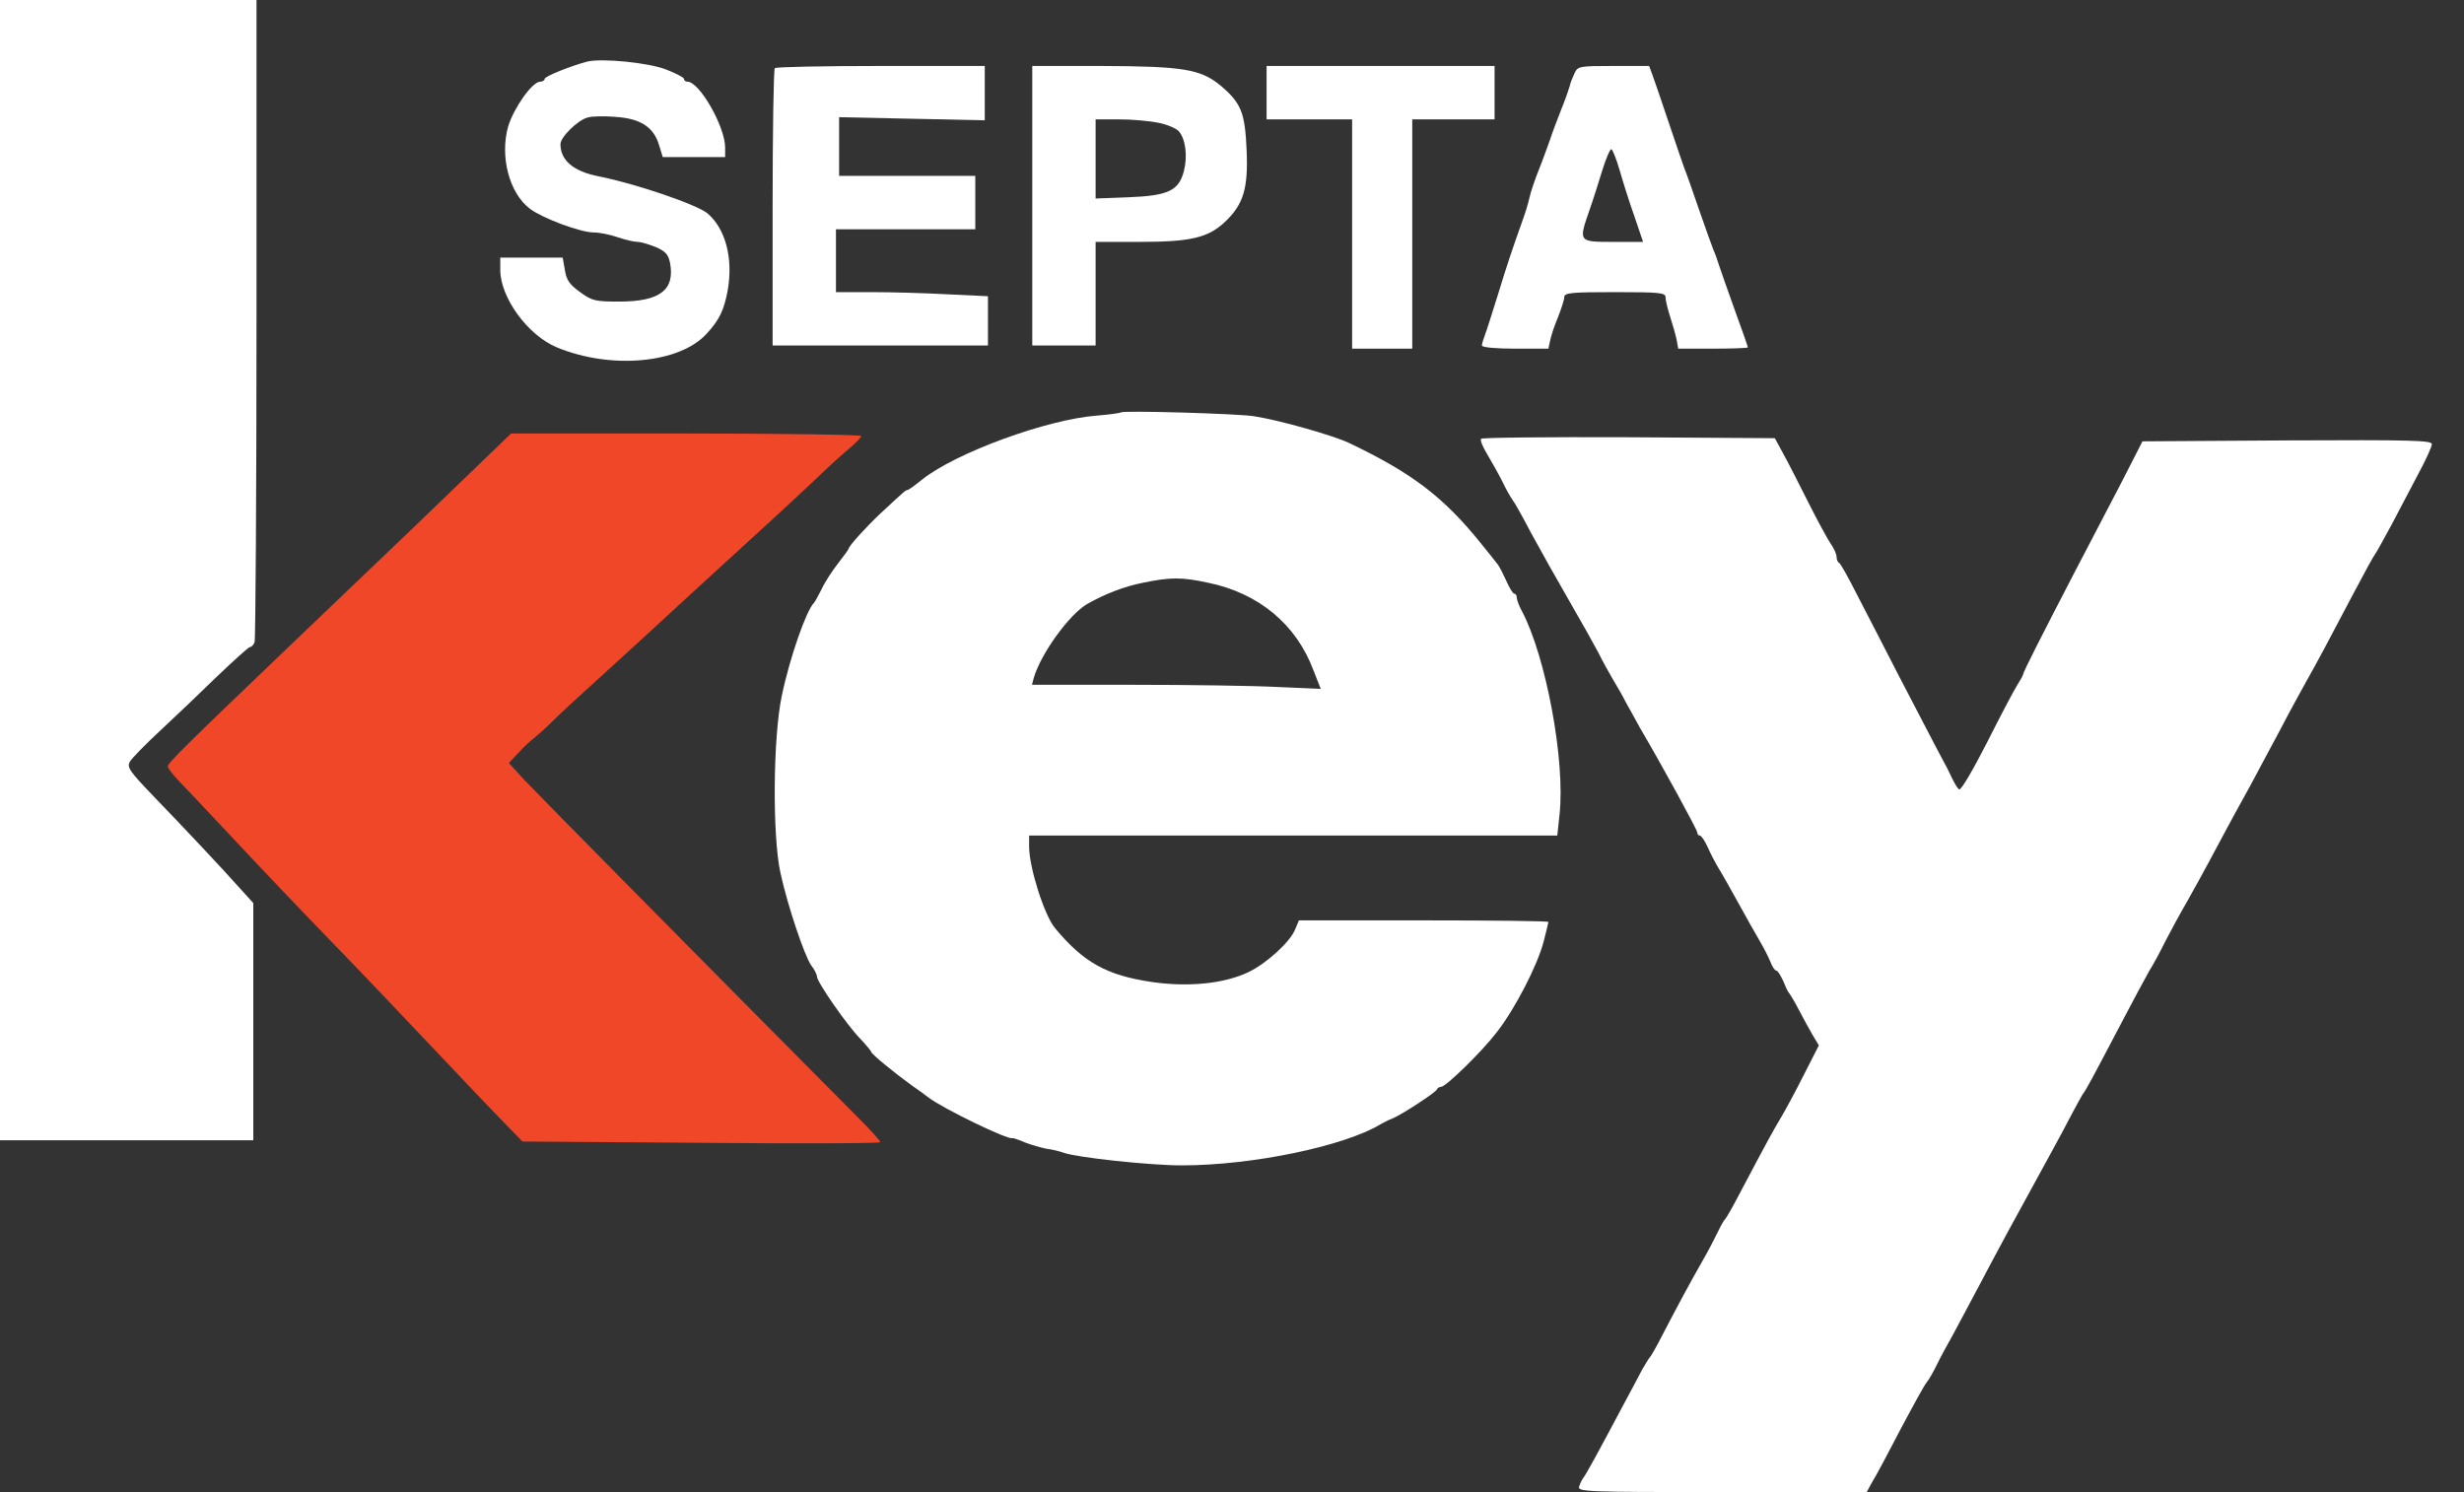 <svg width="71" height="43" viewBox="0 0 71 43" fill="none" xmlns="http://www.w3.org/2000/svg">
<rect x="0" y="0" width="71" height="43" fill="#333333" stroke="none"/>
<g clip-path="url(#clip0_132_89)">
<path d="M0 16.43V32.861H3.65H7.299V29.439V26.026L6.971 25.664C6.442 25.067 5.265 23.817 4.425 22.948C3.741 22.233 3.65 22.116 3.741 21.953C3.796 21.853 4.197 21.446 4.626 21.047C5.055 20.649 5.794 19.943 6.268 19.481C6.743 19.029 7.163 18.648 7.199 18.648C7.245 18.648 7.309 18.585 7.336 18.503C7.363 18.422 7.391 14.231 7.391 9.179V-2.9197e-05H3.695H0V16.43Z" fill="white"/>
<path d="M16.925 1.774C16.469 1.892 15.694 2.2 15.694 2.272C15.694 2.317 15.639 2.354 15.566 2.354C15.338 2.354 14.809 3.105 14.644 3.639C14.398 4.508 14.672 5.567 15.274 6.02C15.639 6.292 16.725 6.699 17.108 6.699C17.272 6.699 17.582 6.762 17.792 6.835C18.002 6.907 18.267 6.971 18.367 6.971C18.467 6.971 18.705 7.043 18.905 7.124C19.179 7.242 19.261 7.342 19.307 7.577C19.453 8.356 19.015 8.691 17.847 8.691C17.154 8.691 17.062 8.672 16.716 8.419C16.415 8.202 16.323 8.075 16.278 7.785L16.214 7.423H15.32H14.416V7.785C14.416 8.573 15.21 9.668 16.049 10.012C17.601 10.655 19.581 10.474 20.356 9.623C20.739 9.207 20.858 8.944 20.968 8.374C21.132 7.432 20.904 6.59 20.384 6.147C20.073 5.893 18.303 5.287 17.236 5.079C16.515 4.934 16.15 4.617 16.15 4.155C16.15 3.947 16.652 3.458 16.934 3.386C17.053 3.349 17.418 3.34 17.728 3.368C18.449 3.413 18.832 3.657 18.988 4.173L19.097 4.526H20H20.895V4.255C20.895 3.648 20.155 2.354 19.809 2.354C19.754 2.354 19.708 2.317 19.708 2.272C19.708 2.236 19.471 2.109 19.188 2.001C18.668 1.801 17.345 1.675 16.925 1.774Z" fill="white"/>
<path d="M22.327 1.964C22.291 1.992 22.263 3.811 22.263 5.993V9.958H25.365H28.468V9.252V8.537L27.309 8.482C26.661 8.446 25.676 8.419 25.119 8.419H24.088V7.514V6.608H26.095H28.103V5.839V5.069H26.141H24.179V4.228V3.377L26.278 3.422L28.376 3.467V2.68V1.901H25.384C23.732 1.901 22.354 1.928 22.327 1.964Z" fill="white"/>
<path d="M29.745 5.929V9.958H30.657H31.57V8.464V6.971H32.847C34.298 6.971 34.809 6.853 35.292 6.4C35.831 5.893 35.968 5.432 35.922 4.345C35.876 3.241 35.767 2.969 35.165 2.462C34.59 1.992 34.097 1.91 31.734 1.901H29.745V5.929ZM33.385 3.54C33.632 3.585 33.896 3.703 33.969 3.784C34.161 4.01 34.225 4.49 34.115 4.925C33.969 5.495 33.668 5.64 32.51 5.685L31.57 5.721V4.581V3.44H32.254C32.619 3.44 33.13 3.485 33.385 3.54Z" fill="white"/>
<path d="M36.497 2.671V3.44H37.729H38.961V6.744V10.048H39.827H40.694V6.744V3.44H41.88H43.066V2.671V1.901H39.782H36.497V2.671Z" fill="white"/>
<path d="M45.375 2.1C45.32 2.218 45.247 2.39 45.229 2.489C45.201 2.589 45.092 2.897 44.982 3.168C44.873 3.44 44.727 3.829 44.663 4.028C44.59 4.228 44.453 4.617 44.343 4.888C44.234 5.16 44.106 5.531 44.07 5.703C44.033 5.875 43.942 6.165 43.878 6.337C43.568 7.206 43.422 7.64 43.157 8.509C42.993 9.035 42.829 9.551 42.783 9.668C42.738 9.786 42.701 9.913 42.701 9.958C42.701 10.012 43.112 10.048 43.659 10.048H44.617L44.672 9.795C44.699 9.659 44.8 9.36 44.9 9.125C44.991 8.89 45.074 8.636 45.074 8.564C45.074 8.437 45.274 8.419 46.533 8.419C47.865 8.419 47.993 8.437 47.993 8.573C47.993 8.663 48.057 8.917 48.13 9.143C48.203 9.369 48.285 9.659 48.313 9.795L48.358 10.048H49.362C49.918 10.048 50.365 10.03 50.365 10.012C50.365 9.994 50.201 9.514 49.991 8.944C49.791 8.383 49.581 7.794 49.535 7.649C49.49 7.496 49.417 7.296 49.371 7.197C49.334 7.097 49.188 6.708 49.061 6.337C48.714 5.341 48.614 5.042 48.532 4.843C48.495 4.744 48.294 4.155 48.084 3.531C47.875 2.906 47.665 2.29 47.61 2.145L47.519 1.901H46.488C45.521 1.901 45.466 1.91 45.375 2.1ZM46.67 4.907C46.761 5.223 46.944 5.812 47.09 6.219L47.345 6.971H46.479C45.484 6.971 45.484 6.971 45.794 6.074C45.895 5.794 46.059 5.269 46.168 4.916C46.278 4.553 46.406 4.273 46.433 4.3C46.469 4.318 46.579 4.59 46.67 4.907Z" fill="white"/>
<path d="M32.3 11.886C32.273 11.904 31.962 11.95 31.606 11.977C30.174 12.085 27.546 13.045 26.579 13.814C26.369 13.986 26.177 14.122 26.15 14.122C26.095 14.122 26.05 14.167 25.356 14.81C24.937 15.208 24.453 15.742 24.453 15.815C24.453 15.833 24.316 16.023 24.152 16.231C23.988 16.44 23.769 16.774 23.677 16.974C23.577 17.173 23.477 17.354 23.449 17.381C23.23 17.598 22.747 18.983 22.528 20.052C22.272 21.247 22.254 24.116 22.491 25.166C22.701 26.126 23.176 27.52 23.367 27.81C23.468 27.936 23.541 28.09 23.541 28.145C23.541 28.299 24.416 29.557 24.782 29.928C24.955 30.109 25.092 30.281 25.101 30.308C25.101 30.372 25.767 30.915 26.305 31.304C26.47 31.413 26.661 31.558 26.743 31.621C27.163 31.947 29.079 32.87 29.17 32.798C29.179 32.789 29.353 32.843 29.535 32.924C29.727 32.997 30.01 33.078 30.156 33.105C30.311 33.124 30.53 33.178 30.657 33.223C31.032 33.359 33.13 33.585 34.052 33.585C36.086 33.585 38.732 33.033 39.782 32.399C39.855 32.354 40.019 32.273 40.138 32.227C40.411 32.11 41.369 31.485 41.406 31.395C41.424 31.349 41.479 31.322 41.524 31.322C41.661 31.322 42.702 30.308 43.13 29.747C43.66 29.068 44.307 27.81 44.481 27.131C44.554 26.841 44.618 26.588 44.618 26.57C44.618 26.542 43.003 26.524 41.023 26.524H37.428L37.318 26.787C37.172 27.149 36.488 27.773 35.968 28.018C35.265 28.353 34.225 28.452 33.185 28.299C31.889 28.108 31.223 27.737 30.402 26.75C30.092 26.379 29.663 25.021 29.654 24.415V24.08H37.263H44.873L44.937 23.483C45.11 21.934 44.545 18.911 43.851 17.607C43.769 17.453 43.705 17.282 43.705 17.218C43.705 17.164 43.678 17.11 43.632 17.11C43.596 17.11 43.495 16.947 43.404 16.738C43.313 16.539 43.203 16.322 43.158 16.268C43.112 16.204 42.893 15.933 42.674 15.661C41.597 14.321 40.676 13.624 38.869 12.764C38.413 12.547 36.844 12.103 36.132 11.995C35.694 11.922 32.355 11.823 32.3 11.886ZM34.809 16.793C36.269 17.091 37.355 17.997 37.847 19.318L38.057 19.852L36.807 19.798C36.114 19.762 34.243 19.735 32.647 19.735H29.736L29.791 19.526C30 18.829 30.803 17.716 31.324 17.408C31.834 17.119 32.391 16.901 32.938 16.793C33.732 16.63 34.052 16.63 34.809 16.793Z" fill="white"/>
<path d="M13.769 13.416C12.728 14.421 11.679 15.435 8.358 18.603C5.256 21.572 4.836 21.989 4.836 22.088C4.836 22.134 4.973 22.315 5.128 22.478C5.292 22.65 5.903 23.292 6.478 23.908C7.655 25.166 8.467 26.017 9.535 27.122C10.502 28.117 11.004 28.652 12.637 30.372C13.385 31.168 14.243 32.064 14.526 32.354L15.055 32.897L20.21 32.934C23.048 32.961 25.366 32.952 25.366 32.915C25.366 32.879 25.092 32.571 24.754 32.236C20.238 27.692 15.457 22.849 15.101 22.469L14.663 21.989L14.927 21.708C15.073 21.545 15.274 21.355 15.374 21.283C15.475 21.201 15.703 21.002 15.876 20.83C16.05 20.649 16.688 20.061 17.291 19.517C18.449 18.467 18.942 18.006 19.562 17.435C19.9 17.128 21.059 16.059 22.291 14.937C22.537 14.71 23.057 14.231 23.44 13.869C23.823 13.498 24.289 13.072 24.48 12.918C24.663 12.764 24.818 12.601 24.818 12.565C24.818 12.529 22.546 12.493 19.772 12.493H14.727L13.769 13.416Z" fill="#F14729"/>
<path d="M42.674 12.646C42.647 12.692 42.729 12.882 42.848 13.081C42.966 13.28 43.167 13.633 43.286 13.869C43.395 14.104 43.541 14.348 43.587 14.412C43.641 14.475 43.888 14.919 44.134 15.389C44.39 15.86 44.882 16.738 45.229 17.336C45.576 17.933 45.95 18.603 46.068 18.829C46.178 19.056 46.37 19.4 46.488 19.599C46.607 19.798 46.771 20.079 46.844 20.233C46.926 20.378 47.109 20.703 47.245 20.957C47.921 22.107 48.906 23.917 48.906 23.989C48.906 24.044 48.943 24.08 48.979 24.08C49.025 24.08 49.125 24.234 49.207 24.415C49.289 24.605 49.435 24.877 49.526 25.03C49.618 25.175 49.873 25.628 50.092 26.026C50.311 26.425 50.585 26.913 50.704 27.113C50.822 27.312 50.959 27.583 51.014 27.719C51.069 27.864 51.142 27.973 51.187 27.973C51.224 27.973 51.306 28.108 51.379 28.262C51.443 28.425 51.516 28.579 51.543 28.606C51.57 28.634 51.707 28.851 51.835 29.104C51.963 29.349 52.145 29.684 52.236 29.837L52.41 30.127L51.981 30.969C51.744 31.44 51.452 31.983 51.333 32.182C51.114 32.544 50.959 32.825 50.174 34.309C49.955 34.735 49.745 35.097 49.718 35.124C49.682 35.151 49.59 35.314 49.508 35.486C49.426 35.658 49.225 36.048 49.052 36.346C48.678 36.998 48.313 37.686 47.902 38.474C47.738 38.8 47.574 39.08 47.547 39.107C47.519 39.135 47.419 39.297 47.319 39.469C47.227 39.642 46.963 40.148 46.716 40.601C46.078 41.805 45.703 42.493 45.621 42.593C45.585 42.638 45.53 42.756 45.503 42.837C45.448 42.991 45.685 43 49.618 43H53.788L53.952 42.701C54.052 42.547 54.417 41.859 54.764 41.19C55.12 40.52 55.457 39.904 55.521 39.832C55.585 39.759 55.722 39.515 55.831 39.288C55.941 39.062 56.142 38.7 56.269 38.474C56.388 38.247 56.762 37.559 57.09 36.935C57.62 35.93 57.948 35.323 59.125 33.178C59.289 32.879 59.545 32.408 59.682 32.137C59.828 31.865 59.974 31.594 60.01 31.539C60.111 31.413 60.293 31.069 61.087 29.557C61.452 28.86 61.835 28.145 61.935 27.973C62.045 27.801 62.255 27.411 62.401 27.113C62.556 26.814 62.83 26.307 63.021 25.981C63.204 25.655 63.496 25.13 63.669 24.804C63.979 24.225 64.29 23.636 64.837 22.65C64.992 22.36 65.375 21.645 65.695 21.047C66.005 20.45 66.352 19.825 66.452 19.644C66.726 19.164 67.209 18.259 67.811 17.11C68.113 16.539 68.395 16.023 68.432 15.978C68.478 15.924 68.687 15.534 68.915 15.118C69.135 14.692 69.49 14.032 69.691 13.642C69.901 13.253 70.074 12.873 70.074 12.8C70.074 12.692 69.518 12.674 65.904 12.692L61.735 12.719L61.133 13.896C60.795 14.539 60.184 15.724 59.764 16.521C58.806 18.368 58.304 19.355 58.295 19.436C58.286 19.481 58.213 19.608 58.131 19.735C58.049 19.861 57.656 20.604 57.264 21.382C56.862 22.17 56.507 22.785 56.452 22.749C56.406 22.722 56.315 22.568 56.242 22.414C56.169 22.26 56.078 22.07 56.032 21.998C55.941 21.835 55.813 21.581 54.736 19.517C54.298 18.666 53.742 17.58 53.496 17.11C53.258 16.639 53.03 16.231 52.994 16.222C52.957 16.204 52.921 16.132 52.921 16.05C52.921 15.978 52.848 15.806 52.757 15.679C52.665 15.543 52.373 15.009 52.109 14.484C51.844 13.959 51.525 13.325 51.388 13.081L51.142 12.628L46.926 12.601C44.609 12.592 42.693 12.61 42.674 12.646Z" fill="white"/>
</g>
<defs>
<clipPath id="clip0_132_89">
<rect width="70.074" height="43" fill="white"/>
</clipPath>
</defs>
</svg>
